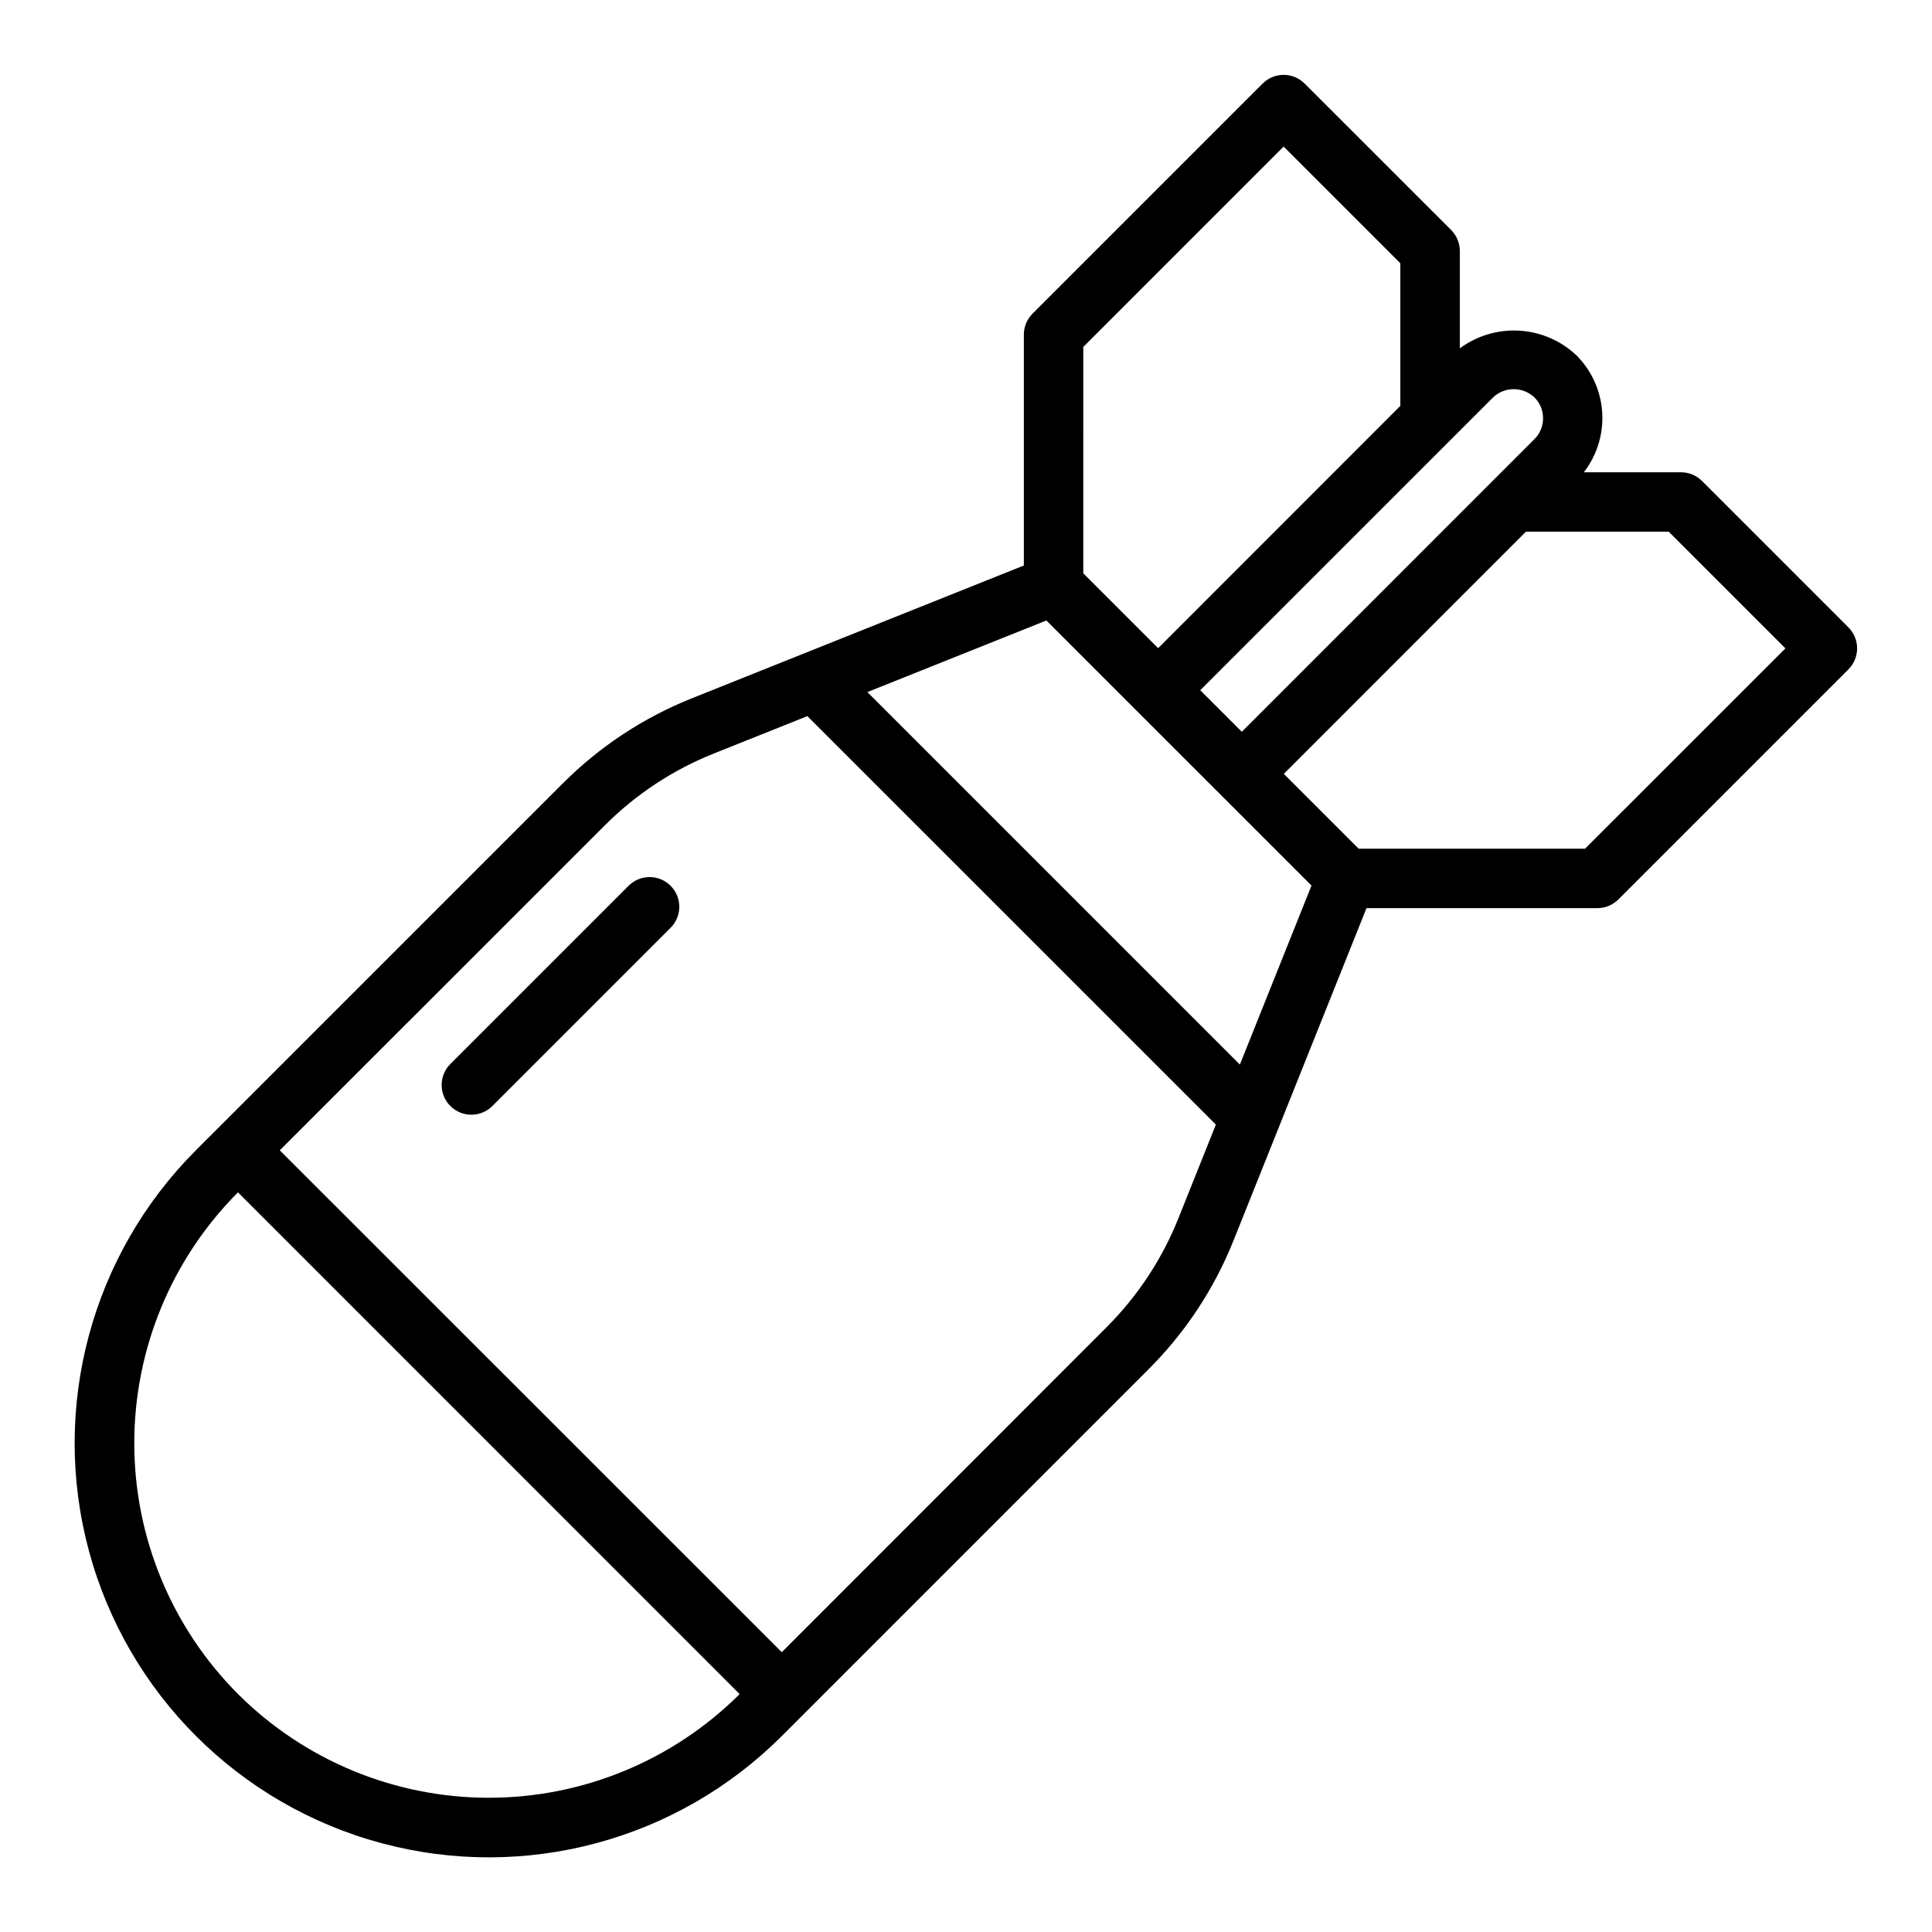<?xml version="1.0" encoding="UTF-8"?>
<!-- Uploaded to: ICON Repo, www.svgrepo.com, Generator: ICON Repo Mixer Tools -->
<svg fill="#000000" width="800px" height="800px" version="1.1" viewBox="144 144 512 512" xmlns="http://www.w3.org/2000/svg">
 <g>
  <path d="m633.85 310.26-38.793-38.793c-1.477-1.477-3.477-2.309-5.566-2.309h-25.754c3.488-4.512 5.219-10.141 4.863-15.836-0.352-5.695-2.766-11.066-6.785-15.117-4.113-3.898-9.469-6.227-15.129-6.574-5.656-0.344-11.258 1.312-15.816 4.68v-25.797c0-2.09-0.832-4.09-2.309-5.566l-38.824-38.801c-3.074-3.074-8.055-3.074-11.129 0l-60.969 60.969c-1.477 1.477-2.309 3.477-2.309 5.566v61.18l-87.969 35.188c-12.824 5.117-24.473 12.797-34.227 22.57l-97.195 97.188c-27.734 27.734-38.566 68.156-28.414 106.04s39.742 67.477 77.625 77.625c37.883 10.152 78.305-0.68 106.04-28.41l97.188-97.199c9.777-9.75 17.453-21.398 22.562-34.227l35.195-87.969h61.184c2.086 0 4.086-0.832 5.562-2.309l60.969-60.969c3.074-3.07 3.074-8.055 0-11.129zm-83.191-60.922c3.031 3.047 3.031 7.973 0 11.02l-11.082 11.082-66.48 66.488-11.02-11.02 77.578-77.57c3.078-2.945 7.926-2.945 11.004 0zm-66.484-66.496 30.93 30.93v37.785l-64.184 64.215-19.84-19.84 0.004-59.992zm-277.11 410.09c-17.598-17.648-27.48-41.551-27.48-66.477 0-24.922 9.883-48.828 27.48-66.473l132.95 132.97c-17.652 17.598-41.559 27.477-66.48 27.473-24.926-0.004-48.828-9.891-66.473-27.496zm230.18-97.195-86.059 86.113-133.04-133 86.109-86.086c8.246-8.27 18.094-14.762 28.938-19.082l24.766-9.902 108.26 108.25-9.902 24.766c-4.32 10.844-10.812 20.691-19.074 28.938zm35.336-69.613-98.715-98.715 47.438-18.973 70.258 70.25zm91.473-57.207h-59.992l-19.836-19.836 64.172-64.18h37.832l30.922 30.922z"/>
  <path d="m310.58 378.74-47.234 47.234c-3.074 3.074-3.07 8.062 0.004 11.133 3.078 3.074 8.062 3.074 11.137-0.004l47.23-47.23c3.074-3.074 3.074-8.062-0.004-11.137-3.074-3.07-8.062-3.07-11.133 0.004z"/>
 </g>
</svg>
